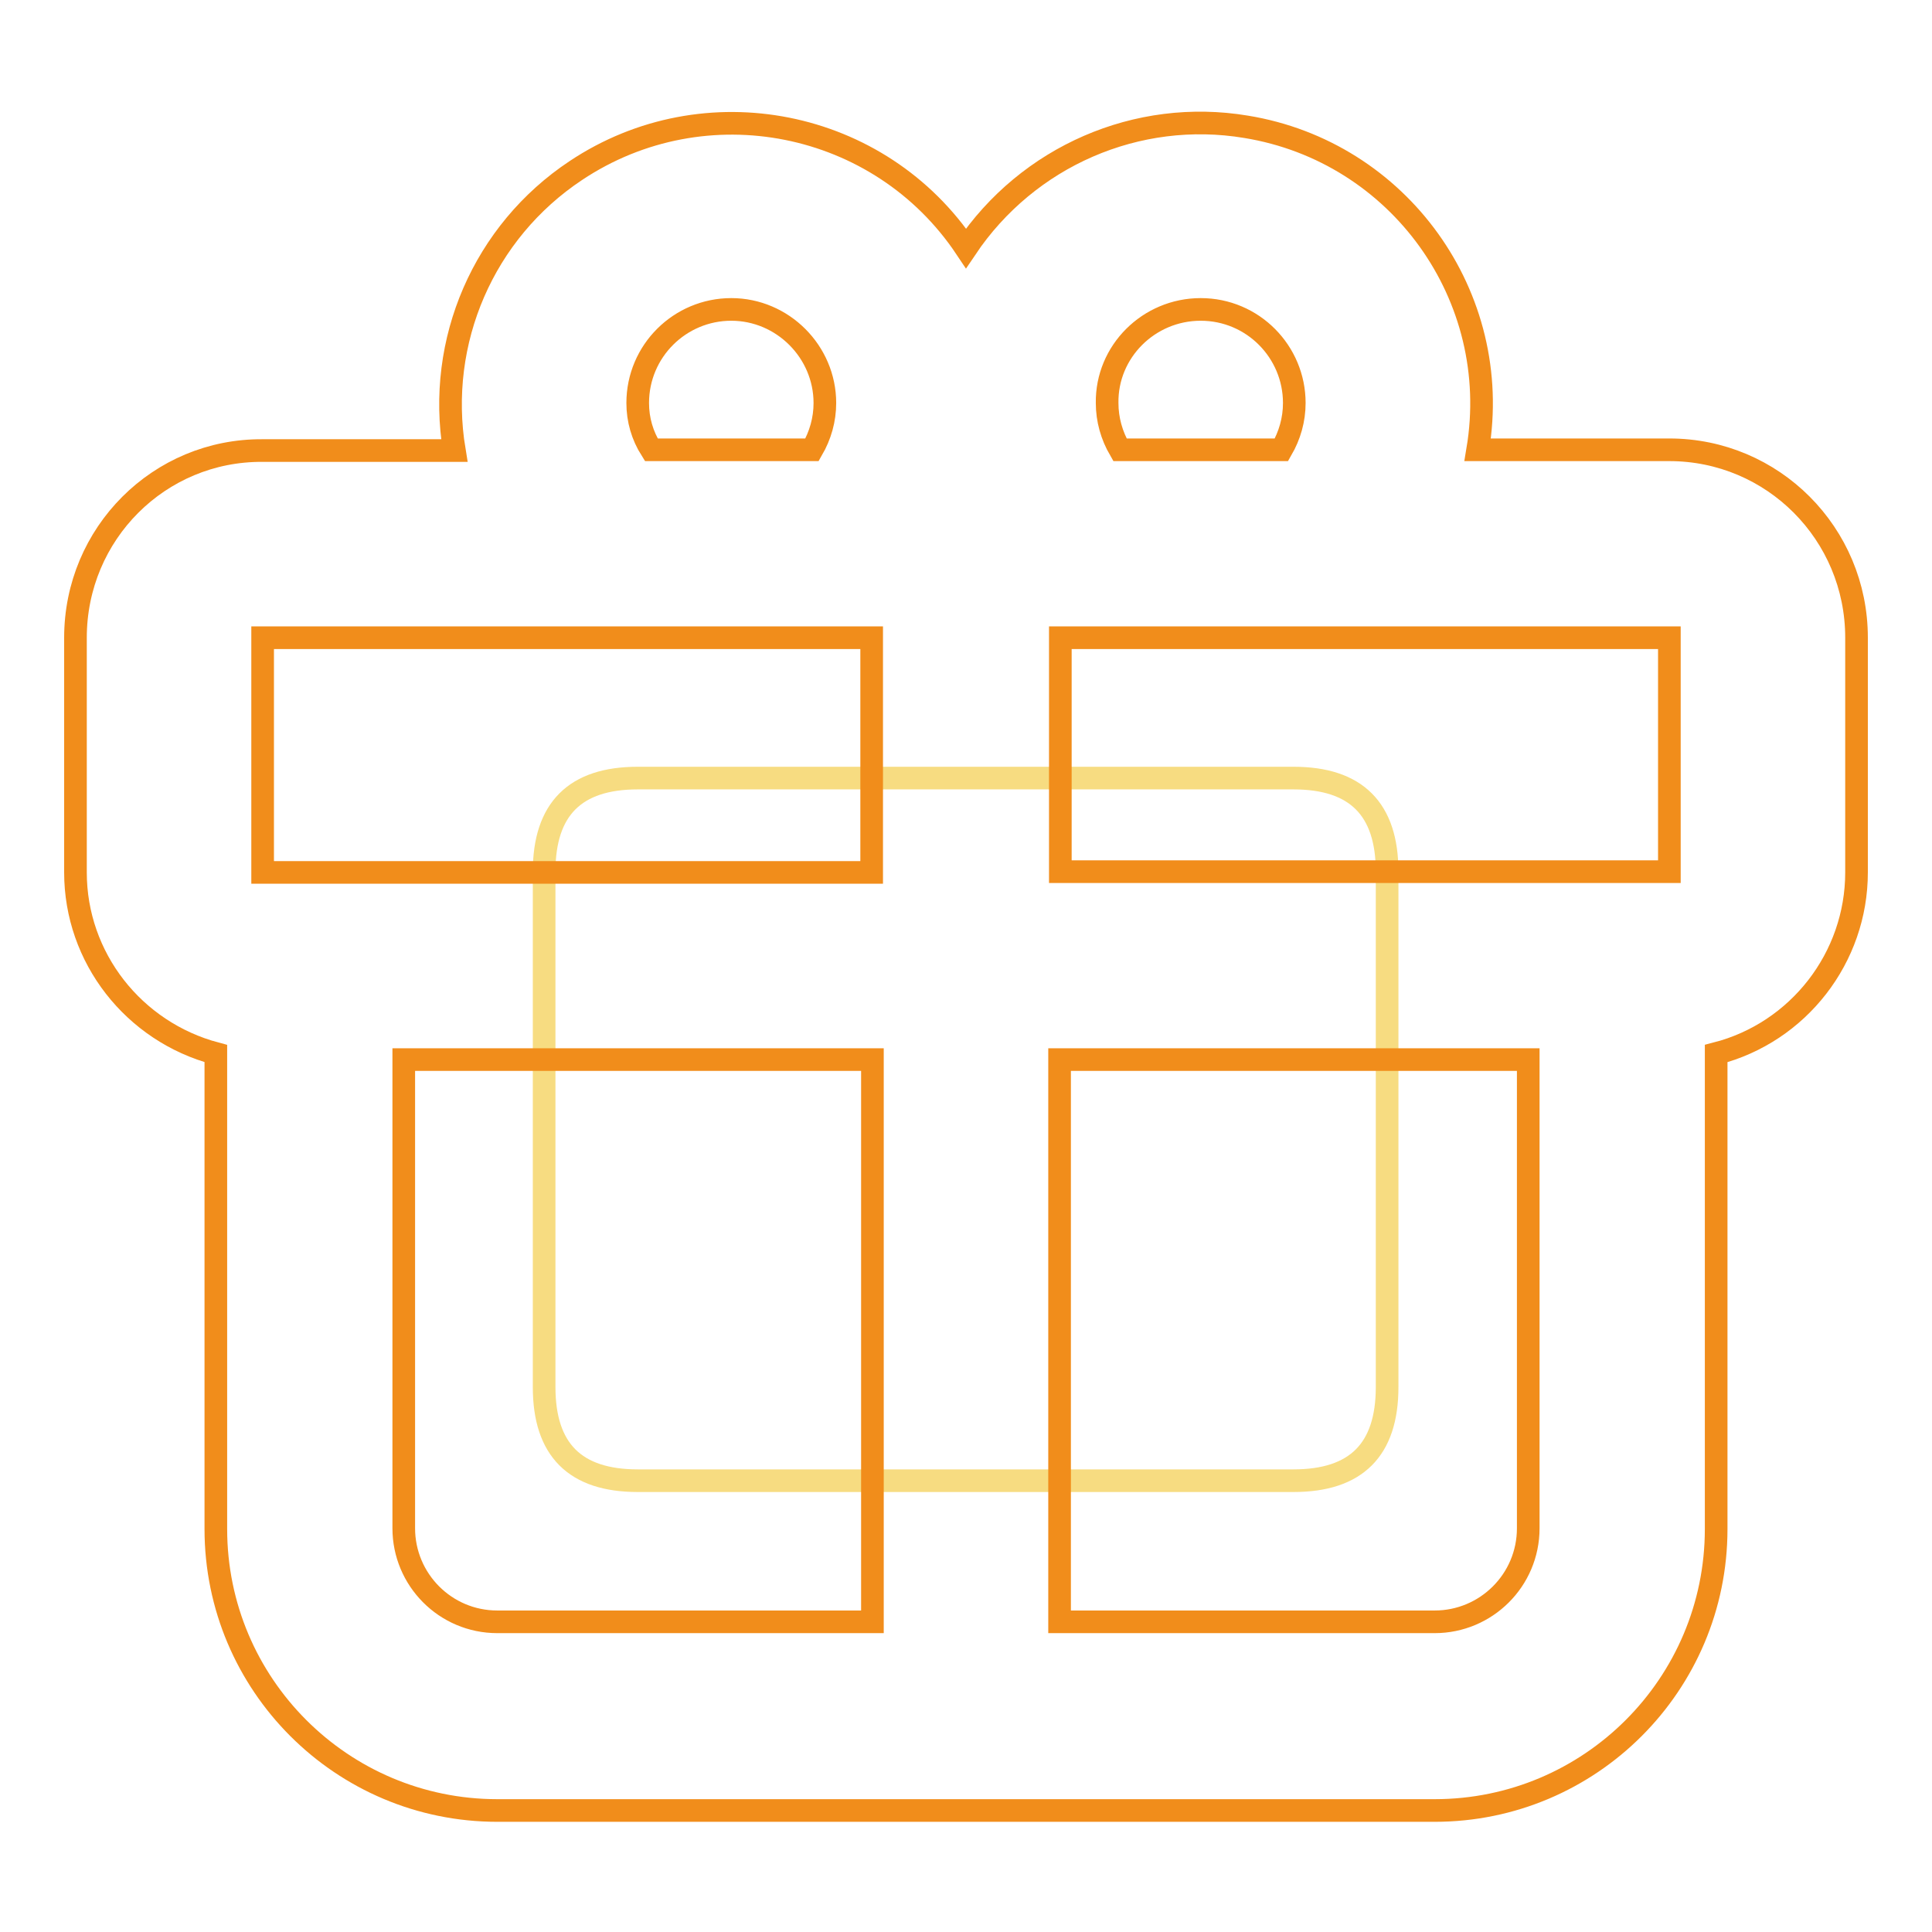 <?xml version="1.0" encoding="utf-8"?>
<!-- Svg Vector Icons : http://www.onlinewebfonts.com/icon -->
<!DOCTYPE svg PUBLIC "-//W3C//DTD SVG 1.1//EN" "http://www.w3.org/Graphics/SVG/1.1/DTD/svg11.dtd">
<svg version="1.1" xmlns="http://www.w3.org/2000/svg" xmlns:xlink="http://www.w3.org/1999/xlink" x="0px" y="0px" viewBox="0 0 256 256" enable-background="new 0 0 256 256" xml:space="preserve">
<g> <path stroke-width="3" fill-opacity="0" stroke="#f7dc81"  d="M84.5,103.1h86.9c8.3,0,12.4,4.1,12.4,12.4v68.3c0,8.3-4.1,12.4-12.4,12.4H84.5c-8.3,0-12.4-4.1-12.4-12.4 v-68.3C72.1,107.2,76.2,103.1,84.5,103.1z"/> <path stroke-width="3" fill-opacity="0" stroke="#f18d1b"  d="M221.2,59.6h-25.4c3.4-20.3-10.4-39.5-30.7-42.8c-14.4-2.4-28.9,3.9-37.1,16.1 c-11.4-17.1-34.6-21.7-51.7-10.3c-12.2,8.1-18.5,22.6-16.1,37.1H34.8C21.1,59.6,10,70.7,10,84.5v31.1c0,11.3,7.7,21.1,18.6,24v63 c0,20.6,16.7,37.3,37.3,37.3h124.2c20.6,0,37.3-16.7,37.3-37.3v-63c10.9-2.8,18.6-12.7,18.6-24V84.5 C246,70.7,234.9,59.6,221.2,59.6z M221.2,115.5h-80.7V84.5h80.7V115.5z M159.1,41c6.9,0,12.4,5.6,12.4,12.4c0,2.2-0.6,4.3-1.7,6.2 h-21.4c-1.1-1.9-1.7-4-1.7-6.2C146.6,46.6,152.2,41,159.1,41L159.1,41z M84.5,53.4c0-6.9,5.6-12.4,12.4-12.4s12.4,5.6,12.4,12.4 c0,2.2-0.6,4.3-1.7,6.2H86.3C85.1,57.7,84.5,55.6,84.5,53.4z M34.8,84.5h80.7v31.1H34.8V84.5z M53.5,202.5v-62.1h62.1v74.5H65.9 C59,214.9,53.5,209.3,53.5,202.5z M202.5,202.5c0,6.9-5.6,12.4-12.4,12.4h-49.7v-74.5h62.1V202.5z"/></g>
</svg>